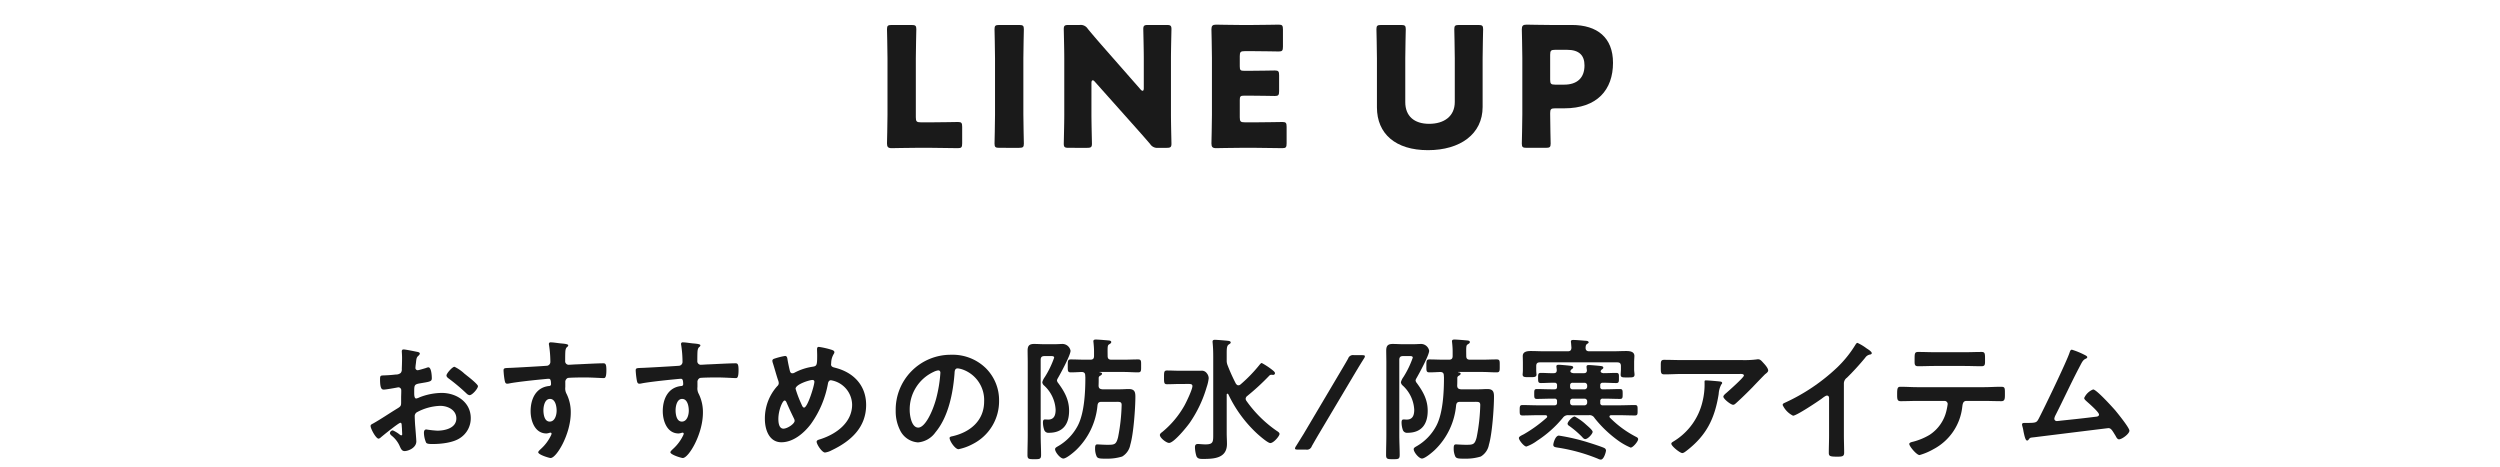 <svg id="レイヤー_1" data-name="レイヤー 1" xmlns="http://www.w3.org/2000/svg" viewBox="0 0 600 112"><defs><style>.cls-1{fill:#1a1a1a;}.cls-2{fill:none;}</style></defs><path class="cls-1" d="M340.995,277.372c-1.841,0-5.361.079-5.642.079-.84,0-1.12-.279-1.12-1.12,0-.279.12-4.721.12-6.841V255.887c0-2.12-.12-6.721-.12-7.001,0-.841.24-1,1.16-1H340.114c.921,0,1.16.159,1.16,1,0,.28-.119,4.881-.119,7.001V270.05c0,1,.199,1.2,1.2,1.2h2.721c1.88,0,5.921-.08,6.201-.08.84,0,1,.24,1,1.16v3.961c0,.921-.16,1.16-1,1.16-.28,0-4.321-.079-6.201-.079Z" transform="translate(-121.355 -241.892)"/><path class="cls-1" d="M361.201,277.372c-.92,0-1.16-.16-1.16-1.001,0-.279.12-4.881.12-7.001V255.887c0-2.12-.12-6.721-.12-7.001,0-.841.24-1,1.16-1h4.721c.921,0,1.16.159,1.16,1,0,.28-.12,4.881-.12,7.001V269.37c0,2.12.12,6.722.12,7.001,0,.841-.239,1.001-1.16,1.001Z" transform="translate(-121.355 -241.892)"/><path class="cls-1" d="M383.301,269.37c0,2.12.12,6.722.12,7.001,0,.841-.24,1.001-1.16,1.001H377.82c-.92,0-1.16-.16-1.16-1.001,0-.279.12-4.881.12-7.001V255.887c0-2.12-.12-6.721-.12-7.001,0-.841.24-1,1.16-1h2.641a2.014,2.014,0,0,1,1.96.92c1.48,1.8,2.881,3.4,4.321,5.041l8.322,9.482a.858.858,0,0,0,.52.359c.16,0,.28-.2.28-.64v-7.162c0-2.12-.12-6.721-.12-7.001,0-.841.24-1,1.16-1h4.441c.92,0,1.16.159,1.16,1,0,.28-.12,4.881-.12,7.001V269.37c0,2.12.12,6.722.12,7.001,0,.841-.24,1.001-1.16,1.001h-2.001a2.015,2.015,0,0,1-1.96-.921c-1.44-1.68-2.761-3.16-4.401-5.001l-8.882-9.962c-.2-.24-.36-.32-.479-.32-.2,0-.32.2-.32.641Z" transform="translate(-121.355 -241.892)"/><path class="cls-1" d="M422.941,271.25c1.881,0,5.922-.08,6.202-.08.84,0,1,.24,1,1.16v3.961c0,.921-.16,1.16-1,1.16-.28,0-4.321-.079-6.202-.079H418.861c-1.841,0-5.361.079-5.642.079-.84,0-1.12-.279-1.12-1.12,0-.279.12-4.721.12-6.841V255.767c0-2.12-.12-6.561-.12-6.841,0-.841.28-1.12,1.12-1.12.28,0,3.801.08,5.642.08h3.2c1.881,0,5.922-.08,6.201-.08.841,0,1.001.239,1.001,1.16v4.121c0,.92-.16,1.16-1.001,1.16-.279,0-4.32-.08-6.201-.08h-1.96c-1,0-1.2.2-1.2,1.2v2.44c0,.92.16,1.08,1.08,1.08h1.16c1.88,0,5.921-.08,6.201-.08.84,0,1,.24,1,1.16v3.801c0,.92-.16,1.16-1,1.16-.28,0-4.321-.08-6.201-.08h-1.16c-.92,0-1.08.16-1.08,1.08v4.121c0,1,.2,1.2,1.2,1.2Z" transform="translate(-121.355 -241.892)"/><path class="cls-1" d="M477.184,267.569c0,6.481-5.361,10.362-13.122,10.362-7.762,0-12.243-3.921-12.243-10.282V255.887c0-2.12-.12-6.721-.12-7.001,0-.841.24-1,1.16-1h4.722c.92,0,1.16.159,1.16,1,0,.28-.12,4.881-.12,7.001v10.522c0,3.321,2.12,5.201,5.721,5.201,3.641,0,6.161-1.841,6.161-5.241V255.887c0-2.12-.119-6.721-.119-7.001,0-.841.239-1,1.16-1h4.601c.92,0,1.16.159,1.16,1,0,.28-.12,4.881-.12,7.001Z" transform="translate(-121.355 -241.892)"/><path class="cls-1" d="M487.752,277.372c-.92,0-1.16-.16-1.16-1.001,0-.279.12-4.881.12-7.001V255.767c0-2.12-.12-6.561-.12-6.841,0-.841.28-1.12,1.12-1.12.28,0,3.801.08,5.642.08h5.241c6.121,0,9.882,3.04,9.882,9.081,0,6.481-3.801,10.923-11.683,10.923h-2.2c-1,0-1.2.2-1.2,1.2,0,2.44.12,7.002.12,7.281,0,.841-.24,1.001-1.161,1.001Zm5.642-16.364c0,1.001.2,1.2,1.2,1.2h2.16c3.041,0,4.881-1.56,4.881-4.601,0-2.4-1.24-3.761-4.201-3.761h-2.84c-1,0-1.2.2-1.2,1.2Z" transform="translate(-121.355 -241.892)"/><path class="cls-1" d="M217.434,343.361c-.385,0-4.194,3.073-4.738,3.554a1.005,1.005,0,0,1-.48.256c-.64,0-1.92-2.401-1.92-3.041,0-.352.352-.448.736-.672,1.792-1.024,3.489-2.177,5.25-3.265,1.216-.736,1.344-.769,1.344-1.761v-1.088c0-.48.032-.96.032-1.441v-.32a.698.698,0,0,0-.704-.736c-.063,0-.128.032-.192.032-.607.128-2.785.512-3.265.512-.416,0-.929-.032-.929-2.369,0-.864.064-.993.672-1.024.993-.032,2.113-.096,3.105-.224a1.707,1.707,0,0,0,1.185-.384,1.298,1.298,0,0,0,.256-.96c.032-.896.064-1.792.064-2.689,0-.64-.064-1.376-.064-1.504,0-.256.097-.48.417-.48.479,0,2.625.448,3.265.576.192.032.641.128.641.416,0,.192-.192.384-.32.513-.48.384-.512.768-.608,1.76-.032.192-.063.448-.096.736,0,.128-.032.32-.032.448a.561.561,0,0,0,.544.544c.225,0,1.697-.448,2.018-.544a1.75,1.75,0,0,1,.544-.16c.736,0,.832,2.081.832,2.625,0,.832-.544.832-2.977,1.248-1.185.224-1.249.448-1.249,1.921v.448c0,.544.064,1.249.48,1.249a3.021,3.021,0,0,0,.8-.288,14.976,14.976,0,0,1,5.314-1.057c3.554,0,6.979,2.209,6.979,6.051a5.635,5.635,0,0,1-2.561,4.77c-1.633,1.12-4.514,1.44-6.435,1.44h-.385c-.512,0-1.185-.032-1.344-.352a6.209,6.209,0,0,1-.513-2.305c0-.416.096-.832.576-.832a25.301,25.301,0,0,0,2.625.288c1.857,0,4.578-.608,4.578-2.945,0-2.017-2.049-3.009-3.842-3.009a12.475,12.475,0,0,0-5.634,1.537,1.077,1.077,0,0,0-.513.992c0,.384.064,1.665.097,2.113.063.672.288,3.553.288,3.874,0,1.568-1.953,2.337-2.817,2.337-.704,0-.929-.672-1.185-1.217A6.483,6.483,0,0,0,215.321,346.434c-.16-.16-.384-.352-.384-.608a.724.724,0,0,1,.704-.641,7.673,7.673,0,0,1,1.633.993.629.629,0,0,0,.384.192c.192,0,.225-.128.225-.256,0-.032-.064-1.345-.064-1.409,0-.16-.032-.32-.032-.448C217.755,343.681,217.755,343.361,217.434,343.361Zm16.166-11.172c.864.672,2.465,2.017,2.465,2.369,0,.608-1.376,2.177-2.017,2.177a1.286,1.286,0,0,1-.704-.384,45.884,45.884,0,0,0-4.258-3.585c-.224-.16-.576-.416-.576-.768,0-.48,1.408-2.081,1.921-2.081a9.627,9.627,0,0,1,2.401,1.665C233.089,331.772,233.344,331.996,233.6,332.188Z" transform="translate(-121.355 -241.892)"/><path class="cls-1" d="M256.003,324.313c.769.064,1.729.16,1.729.448a.49.49,0,0,1-.192.352c-.225.16-.48.416-.513,1.344-.031.672-.031,1.377-.031,2.049a.843.843,0,0,0,.928.929c.257,0,1.505-.096,1.857-.096,1.568-.064,4.993-.256,6.37-.256.513,0,.736.192.736,1.632,0,1.953-.384,1.921-.704,1.921-.448,0-2.85-.16-4.642-.16-.576,0-3.554.032-3.906.128a1.031,1.031,0,0,0-.608,1.057v1.121a2.709,2.709,0,0,0,.32,1.665,9.863,9.863,0,0,1,.992,4.482c0,5.154-3.425,10.884-4.834,10.884-.384,0-2.977-.8-2.977-1.376,0-.256.544-.705.736-.896A10.331,10.331,0,0,0,253.57,346.434a1.21,1.21,0,0,0,.16-.48.24.24,0,0,0-.225-.224.702.702,0,0,0-.256.032,3.028,3.028,0,0,1-.736.16c-2.785,0-3.81-3.009-3.81-5.346,0-2.945,1.281-5.763,4.514-6.051a.412.412,0,0,0,.385-.384c0-1.184-.225-1.344-.576-1.344-.256,0-1.729.16-2.113.192-1.664.16-5.794.608-7.331.928a2.458,2.458,0,0,1-.479.064c-.513,0-.545-.448-.641-.865a18.851,18.851,0,0,1-.256-2.305c0-.64.288-.576,1.856-.64.864-.032,8.388-.448,8.676-.512a.942.942,0,0,0,.704-.993,27.246,27.246,0,0,0-.32-3.97.698.698,0,0,1-.032-.256.363.363,0,0,1,.416-.384C254.242,324.057,255.235,324.249,256.003,324.313ZM251.777,340.352c0,.96.225,2.721,1.505,2.721s1.665-1.632,1.665-2.625c0-.992-.288-2.817-1.601-2.817C252.097,337.631,251.777,339.392,251.777,340.352Z" transform="translate(-121.355 -241.892)"/><path class="cls-1" d="M287.721,324.313c.769.064,1.729.16,1.729.448a.49.49,0,0,1-.192.352c-.225.16-.48.416-.513,1.344-.031.672-.031,1.377-.031,2.049a.843.843,0,0,0,.928.929c.257,0,1.505-.096,1.857-.096,1.568-.064,4.993-.256,6.37-.256.513,0,.736.192.736,1.632,0,1.953-.384,1.921-.704,1.921-.448,0-2.85-.16-4.642-.16-.576,0-3.554.032-3.906.128a1.031,1.031,0,0,0-.608,1.057v1.121a2.709,2.709,0,0,0,.32,1.665,9.863,9.863,0,0,1,.992,4.482c0,5.154-3.425,10.884-4.834,10.884-.384,0-2.977-.8-2.977-1.376,0-.256.544-.705.736-.896a10.331,10.331,0,0,0,2.305-3.105,1.21,1.21,0,0,0,.16-.48.24.24,0,0,0-.225-.224.702.702,0,0,0-.256.032,3.028,3.028,0,0,1-.736.16c-2.785,0-3.81-3.009-3.81-5.346,0-2.945,1.281-5.763,4.514-6.051a.412.412,0,0,0,.385-.384c0-1.184-.225-1.344-.576-1.344-.256,0-1.729.16-2.113.192-1.664.16-5.794.608-7.331.928a2.458,2.458,0,0,1-.479.064c-.513,0-.545-.448-.641-.865a18.851,18.851,0,0,1-.256-2.305c0-.64.288-.576,1.856-.64.864-.032,8.388-.448,8.676-.512a.942.942,0,0,0,.704-.993,27.246,27.246,0,0,0-.32-3.97.698.698,0,0,1-.032-.256.363.363,0,0,1,.416-.384C285.961,324.057,286.954,324.249,287.721,324.313ZM283.496,340.352c0,.96.225,2.721,1.505,2.721s1.665-1.632,1.665-2.625c0-.992-.288-2.817-1.601-2.817C283.816,337.631,283.496,339.392,283.496,340.352Z" transform="translate(-121.355 -241.892)"/><path class="cls-1" d="M321.063,325.882c.225.096.545.224.545.544,0,.224-.129.352-.225.544a4.291,4.291,0,0,0-.544,2.081c0,.064-.032.224-.032.288,0,.64.608.704,1.057.833,4.386,1.12,7.363,4.258,7.363,8.899,0,5.41-3.682,8.708-8.26,10.884a4.734,4.734,0,0,1-1.601.544c-.736,0-2.017-1.953-2.017-2.593,0-.384.479-.48.992-.64,3.713-1.216,7.522-3.938,7.522-8.259a6.044,6.044,0,0,0-5.09-5.858c-.448,0-.64.416-.704.768a23.878,23.878,0,0,1-4.098,9.732c-1.633,2.177-4.226,4.386-7.075,4.386-2.977,0-3.969-3.105-3.969-5.57a11.581,11.581,0,0,1,2.977-7.907.956.956,0,0,0,.353-.736,2.27,2.27,0,0,0-.192-.769c-.448-1.344-.8-2.721-1.248-4.098a2.109,2.109,0,0,1-.097-.48c0-.288.257-.448.513-.512a16.246,16.246,0,0,1,2.528-.64c.513,0,.545.512.608.928.128.768.385,1.985.576,2.721.097.288.225.512.576.512a1.08,1.08,0,0,0,.545-.16,13.345,13.345,0,0,1,4.258-1.409c1.088-.16,1.152-.352,1.152-2.785,0-.48-.032-.96-.032-1.409,0-.32.064-.576.448-.576A19.647,19.647,0,0,1,321.063,325.882Zm-9.123,16.519c-.641-1.313-1.249-2.593-1.825-3.938-.063-.16-.224-.448-.448-.448-.512,0-1.505,2.369-1.505,4.418,0,.833.129,2.337,1.217,2.337.929,0,2.689-1.152,2.689-1.889A1.194,1.194,0,0,0,311.94,342.401Zm.352-7.203a26.407,26.407,0,0,0,1.312,3.489c.288.641.416,1.024.736,1.024.833,0,2.465-5.282,2.465-6.178a.405.405,0,0,0-.448-.448C315.59,333.085,312.292,334.141,312.292,335.198Z" transform="translate(-121.355 -241.892)"/><path class="cls-1" d="M357.901,330.204a10.83,10.83,0,0,1,3.233,7.875,11.501,11.501,0,0,1-6.243,10.34,12.449,12.449,0,0,1-3.489,1.281c-.832,0-2.145-1.985-2.145-2.689,0-.32.479-.384.8-.448,4.194-.993,7.491-3.746,7.491-8.324a7.766,7.766,0,0,0-5.122-7.651,5.585,5.585,0,0,0-1.217-.288c-.736,0-.736.704-.768,1.249-.353,4.674-1.473,10.372-4.546,14.054a5.737,5.737,0,0,1-4.226,2.465,5.161,5.161,0,0,1-4.354-3.041,10.038,10.038,0,0,1-.992-4.546,13.188,13.188,0,0,1,13.285-13.445A11.387,11.387,0,0,1,357.901,330.204Zm-12.453.929a9.905,9.905,0,0,0-5.763,9.22c0,1.184.416,4.162,2.049,4.162,1.601,0,3.394-3.649,4.29-6.915a32.571,32.571,0,0,0,1.024-6.242c0-.32-.16-.577-.513-.577A3.589,3.589,0,0,0,345.448,331.132Z" transform="translate(-121.355 -241.892)"/><path class="cls-1" d="M371.119,346.37c0,1.569.096,3.137.096,4.706,0,1.024-.353,1.024-1.665,1.024-1.28,0-1.601-.032-1.601-1.024,0-1.569.064-3.137.064-4.706V328.763c0-.896-.032-1.825-.032-2.721,0-1.152.384-1.601,1.568-1.601.833,0,1.697.064,2.529.064h2.272c.769,0,1.537-.064,2.049-.064a2.001,2.001,0,0,1,1.89,1.633c0,1.056-2.434,5.538-3.073,6.626a1.406,1.406,0,0,0-.192.512,1.347,1.347,0,0,0,.32.64c1.504,2.049,2.593,4.002,2.593,6.627,0,3.201-1.473,5.282-4.834,5.282a1.055,1.055,0,0,1-1.12-.641,5.705,5.705,0,0,1-.32-1.792c0-.352.032-.769.48-.769.256,0,.512.032.768.032,1.473,0,1.793-1.121,1.793-2.369a8.434,8.434,0,0,0-2.753-5.794,1.2,1.2,0,0,1-.448-.801,3.703,3.703,0,0,1,.608-1.248,22.437,22.437,0,0,0,2.24-4.642c0-.352-.352-.384-.64-.384h-1.697c-.64,0-.896.288-.896.896Zm11.908-18.151c.641,0,.896-.256.896-.896v-1.153c0-.608-.063-1.473-.128-2.049,0-.096-.032-.224-.032-.32,0-.384.32-.417.608-.417.608,0,2.433.16,3.138.224.224.032.544.096.544.384,0,.256-.256.384-.448.512-.448.256-.448.416-.416,2.817,0,.64.256.896.896.896h2.977c1.152,0,2.273-.064,3.426-.064.8,0,.736.417.736,1.537,0,1.121.063,1.569-.736,1.569-1.152,0-2.273-.096-3.426-.096h-5.762c-.032,0-.097,0-.097.032,0,.032.16.064.192.064.192.032.448.128.448.32,0,.256-.353.448-.544.544a.616.616,0,0,0-.257.576c0,.608,0,1.185-.031,1.761.031.608.288.8.896.864h4.354c.64,0,1.312-.064,1.984-.064,1.377,0,1.601.672,1.601,1.825,0,2.753-.448,8.996-1.216,11.525a4.152,4.152,0,0,1-1.953,2.849,12.039,12.039,0,0,1-3.746.512c-1.472,0-2.08,0-2.368-.512a4.531,4.531,0,0,1-.385-1.953c0-.608.064-.96.545-.96.224,0,1.408.096,2.433.096,1.696,0,2.081-.064,2.529-1.792a44.494,44.494,0,0,0,.864-7.747c0-.833-.448-.769-1.505-.769h-3.329c-.641,0-.864.224-.961.833a16.98,16.98,0,0,1-5.122,10.724c-.576.544-2.337,2.049-3.073,2.049s-1.984-1.537-1.984-2.241c0-.32.32-.48.576-.64a12.23,12.23,0,0,0,4.898-5.058c1.568-3.042,1.792-8.067,1.792-11.493,0-.16-.031-.352-.031-.544-.032-.512-.225-.736-.769-.8-.896.032-1.793.096-2.689.096-.769,0-.736-.384-.736-1.569s0-1.537.736-1.537c1.152,0,2.273.064,3.426.064Z" transform="translate(-121.355 -241.892)"/><path class="cls-1" d="M404.624,334.045c-1.057,0-2.113.064-3.17.064-.736,0-.736-.384-.736-1.633,0-1.28,0-1.665.736-1.665,1.057,0,2.113.064,3.17.064h4.962a1.443,1.443,0,0,1,1.408.608,1.902,1.902,0,0,1,.448,1.216,9.772,9.772,0,0,1-.48,2.081,29.72,29.72,0,0,1-4.065,8.579c-.704.993-3.81,4.834-4.962,4.834-.672,0-2.209-1.216-2.209-1.889,0-.32.32-.544.576-.736a22.46,22.46,0,0,0,5.314-6.338c.448-.8,1.921-3.874,1.921-4.674,0-.576-.576-.512-1.409-.512Zm13.925.32a.728.728,0,0,0,.513-.192,34.613,34.613,0,0,0,4.642-4.802c.128-.128.288-.353.48-.353a17.072,17.072,0,0,1,2.689,1.793c.159.128.479.416.479.64a.423.423,0,0,1-.416.416c-.16,0-.288-.032-.448-.032a.653.653,0,0,0-.48.192,56.487,56.487,0,0,1-5.313,4.898.911.911,0,0,0-.385.672,1.008,1.008,0,0,0,.192.512,29.139,29.139,0,0,0,7.331,7.235c.256.16.608.384.608.705,0,.48-1.409,2.177-2.209,2.177-.608,0-2.529-1.697-3.073-2.177a30.7,30.7,0,0,1-7.011-9.54c-.064-.064-.097-.128-.192-.128-.128,0-.192.096-.192.224v9.251c0,.865.064,1.729.064,2.561,0,3.426-3.009,3.618-5.698,3.618-.736,0-1.345,0-1.633-.672a7.876,7.876,0,0,1-.352-2.113c0-.512.159-.8.704-.8.384,0,1.12.096,1.824.096,1.921,0,1.857-.641,1.857-2.593V327.547c0-1.121-.032-2.273-.129-3.233,0-.096-.031-.288-.031-.416,0-.352.224-.448.544-.448.544,0,2.433.16,3.041.224.256.032.769.064.769.416,0,.224-.225.32-.513.512-.384.288-.448.864-.448,1.953v1.793a2.91,2.91,0,0,0,.192,1.152,43.641,43.641,0,0,0,2.017,4.482C418.133,334.173,418.293,334.365,418.549,334.365Z" transform="translate(-121.355 -241.892)"/><path class="cls-1" d="M432.829,349.796c-.448,0-.672-.064-.672-.256a1.122,1.122,0,0,1,.224-.544c.608-.96,1.185-1.92,1.793-2.881l9.06-15.302c.576-.96,1.12-1.889,1.664-2.849a1.227,1.227,0,0,1,1.409-.833h1.952c.448,0,.673.064.673.256a1.123,1.123,0,0,1-.225.544c-.607.96-1.216,1.953-1.792,2.913l-9.06,15.238c-.545.929-1.121,1.921-1.665,2.881a1.226,1.226,0,0,1-1.408.833Z" transform="translate(-121.355 -241.892)"/><path class="cls-1" d="M457.186,346.37c0,1.569.096,3.137.096,4.706,0,1.024-.353,1.024-1.665,1.024-1.28,0-1.601-.032-1.601-1.024,0-1.569.064-3.137.064-4.706V328.763c0-.896-.032-1.825-.032-2.721,0-1.152.384-1.601,1.568-1.601.833,0,1.697.064,2.529.064h2.272c.769,0,1.537-.064,2.049-.064a2.001,2.001,0,0,1,1.89,1.633c0,1.056-2.434,5.538-3.073,6.626a1.406,1.406,0,0,0-.192.512,1.347,1.347,0,0,0,.32.64c1.504,2.049,2.593,4.002,2.593,6.627,0,3.201-1.473,5.282-4.834,5.282a1.055,1.055,0,0,1-1.12-.641,5.705,5.705,0,0,1-.32-1.792c0-.352.032-.769.48-.769.256,0,.512.032.768.032,1.473,0,1.793-1.121,1.793-2.369a8.434,8.434,0,0,0-2.753-5.794,1.2,1.2,0,0,1-.448-.801,3.703,3.703,0,0,1,.608-1.248,22.437,22.437,0,0,0,2.24-4.642c0-.352-.352-.384-.64-.384h-1.697c-.64,0-.896.288-.896.896Zm11.908-18.151c.641,0,.896-.256.896-.896v-1.153c0-.608-.064-1.473-.128-2.049,0-.096-.032-.224-.032-.32,0-.384.32-.417.608-.417.608,0,2.433.16,3.138.224.224.032.544.096.544.384,0,.256-.256.384-.448.512-.448.256-.448.416-.416,2.817,0,.64.256.896.896.896h2.977c1.152,0,2.273-.064,3.426-.064.8,0,.736.417.736,1.537,0,1.121.063,1.569-.736,1.569-1.152,0-2.273-.096-3.426-.096h-5.762c-.032,0-.097,0-.097.032,0,.032.16.064.192.064.192.032.448.128.448.32,0,.256-.353.448-.544.544a.616.616,0,0,0-.257.576c0,.608,0,1.185-.031,1.761.031.608.288.8.896.864h4.354c.64,0,1.312-.064,1.984-.064,1.377,0,1.601.672,1.601,1.825,0,2.753-.448,8.996-1.216,11.525a4.152,4.152,0,0,1-1.953,2.849,12.037,12.037,0,0,1-3.745.512c-1.473,0-2.081,0-2.369-.512a4.531,4.531,0,0,1-.385-1.953c0-.608.064-.96.545-.96.224,0,1.408.096,2.433.096,1.696,0,2.081-.064,2.529-1.792a44.494,44.494,0,0,0,.864-7.747c0-.833-.448-.769-1.505-.769h-3.329c-.641,0-.864.224-.961.833a16.98,16.98,0,0,1-5.122,10.724c-.576.544-2.337,2.049-3.073,2.049s-1.984-1.537-1.984-2.241c0-.32.32-.48.576-.64a12.23,12.23,0,0,0,4.898-5.058c1.568-3.042,1.792-8.067,1.792-11.493,0-.16-.032-.352-.032-.544-.031-.512-.224-.736-.768-.8-.896.032-1.793.096-2.689.096-.769,0-.736-.384-.736-1.569s0-1.537.736-1.537c1.152,0,2.273.064,3.426.064Z" transform="translate(-121.355 -241.892)"/><path class="cls-1" d="M505.416,334.365v.353a.529.529,0,0,0,.608.608h.576c1.185,0,2.369-.064,3.554-.064.64,0,.64.32.64,1.185s0,1.185-.64,1.185c-1.185,0-2.369-.064-3.554-.064h-.576a.529.529,0,0,0-.608.608v.384a.53.53,0,0,0,.608.608h3.905c1.281,0,2.529-.064,3.81-.064.673,0,.641.352.641,1.249,0,.864.032,1.249-.641,1.249-1.28,0-2.528-.064-3.81-.064h-1.856c-.064,0-.448,0-.448.353a.445.445,0,0,0,.16.288,24.823,24.823,0,0,0,6.211,4.546c.256.128.512.256.512.576,0,.544-1.248,2.017-1.793,2.017a15.222,15.222,0,0,1-3.233-1.857,28.178,28.178,0,0,1-5.441-5.25,1.36,1.36,0,0,0-1.377-.672h-4.834a1.485,1.485,0,0,0-1.377.608,26.938,26.938,0,0,1-6.21,5.538,9.526,9.526,0,0,1-2.562,1.377c-.544,0-1.792-1.505-1.792-2.049,0-.416.928-.736,1.28-.96a32.51,32.51,0,0,0,5.378-3.906.393.393,0,0,0,.128-.256c0-.353-.384-.353-.416-.353H490.562c-1.281,0-2.529.064-3.81.064-.673,0-.673-.353-.673-1.281,0-.896.032-1.216.673-1.216,1.28,0,2.528.064,3.81.064H494.403c.448,0,.641-.192.641-.608v-.384a.529.529,0,0,0-.608-.608h-.672c-1.185,0-2.369.064-3.554.064-.641,0-.641-.32-.641-1.185,0-.896,0-1.185.641-1.185,1.185,0,2.369.064,3.554.064h.64c.448,0,.641-.16.641-.608v-.353a.529.529,0,0,0-.608-.608c-1.088-.032-2.177.064-3.265.064-.673,0-.673-.352-.673-1.217,0-.896,0-1.216.673-1.216,1.024,0,2.049.096,3.104.064.48,0,.704-.224.704-.736,0-.192-.096-.768-.096-.864,0-.384.288-.416.576-.416.385,0,2.146.16,2.625.224.353.032.833.064.833.416,0,.192-.129.256-.385.448a.842.842,0,0,0-.288.448c0,.352.448.448.736.48h2.529c.48,0,.704-.224.704-.736a7.67,7.67,0,0,1-.096-.8c0-.352.256-.416.544-.416.448,0,2.241.16,2.785.224.256.032.704.064.704.416,0,.192-.16.288-.384.448a.708.708,0,0,0-.256.416c0,.32.384.417.672.448,1.024,0,2.049-.064,3.073-.064.704,0,.641.416.641,1.185,0,.864.031,1.249-.641,1.249-1.089,0-2.177-.096-3.233-.064A.529.529,0,0,0,505.416,334.365Zm-7.811-8.163c.607,0,.864-.224.896-.864l-.096-1.185a.881.881,0,0,1-.032-.288c0-.352.32-.384.576-.384.641,0,2.146.128,2.85.192.224,0,.832.032.832.384,0,.16-.191.256-.384.384-.32.224-.32.544-.353.896,0,.608.288.864.896.864h5.603c1.057,0,2.145-.064,3.233-.064.832,0,1.984.096,1.984,1.185,0,.352-.063.896-.063,1.568v1.697c0,.352.096.96.096,1.216,0,.705-.544.672-1.633.672-1.12,0-1.696.064-1.696-.64,0-.32.063-.864.063-1.249v-.833c0-.64-.256-.896-.896-.896H490.946c-.641,0-.896.256-.896.896v.769a8.036,8.036,0,0,0,.032.864c0,.096.032.288.032.384,0,.672-.608.64-1.665.64-1.152,0-1.665.032-1.665-.672,0-.096.032-.256.032-.352a7.75,7.75,0,0,0,.032-.864V328.891c0-.608-.032-1.216-.032-1.537,0-1.12,1.121-1.216,1.953-1.216,1.089,0,2.177.064,3.266.064Zm7.938,25.995a1.63,1.63,0,0,1-.64-.192,42.374,42.374,0,0,0-9.7-2.689c-.544-.096-1.057-.128-1.057-.672,0-.384.48-2.209,1.345-2.209a48.163,48.163,0,0,1,7.106,1.665c.641.192,3.426,1.088,3.842,1.344a.674.674,0,0,1,.353.576C506.793,350.308,506.312,352.197,505.544,352.197Zm-3.713-4.93c-.353,0-.576-.288-.801-.544a23.11,23.11,0,0,0-3.169-2.689.589.589,0,0,1-.288-.448c0-.48,1.12-1.729,1.729-1.729a13.097,13.097,0,0,1,2.721,1.953c.353.32,1.569,1.312,1.569,1.729C503.591,345.986,502.47,347.267,501.831,347.267Zm-3.042-13.509a.555.555,0,0,0-.607.608v.353a.555.555,0,0,0,.607.608h2.882a.63.63,0,0,0,.608-.608v-.353a.63.63,0,0,0-.608-.608Zm2.882,5.41a.631.631,0,0,0,.608-.608v-.384a.63.63,0,0,0-.608-.608h-2.882a.588.588,0,0,0-.607.608v.384a.588.588,0,0,0,.607.608Z" transform="translate(-121.355 -241.892)"/><path class="cls-1" d="M539.602,328.315a22.954,22.954,0,0,0,3.329-.16,1.715,1.715,0,0,1,.417-.032c.479,0,.8.416,1.184.832.385.416,1.185,1.281,1.185,1.857,0,.352-.448.672-.704.864-.191.16-2.593,2.657-2.977,3.073-1.121,1.152-2.785,2.785-3.97,3.842-.225.192-.448.448-.769.448-.544,0-2.337-1.408-2.337-1.953,0-.32.576-.768.8-.96.576-.512,4.13-3.649,4.13-4.098s-.704-.384-.992-.384h-13.733c-1.473,0-2.913.096-4.354.096-.833,0-.865-.352-.865-1.632v-.641c0-.832.064-1.216.801-1.216,1.473,0,2.945.064,4.418.064Zm-5.603,5.122c.225.032.673.032.673.384a.485.485,0,0,1-.192.32,5.491,5.491,0,0,0-.64,2.305c-.929,5.858-2.914,9.924-7.684,13.605-.256.192-.704.576-1.057.576-.544,0-2.625-1.665-2.625-2.241,0-.288.32-.416.769-.705a15.16,15.16,0,0,0,6.69-9.315,17.168,17.168,0,0,0,.513-4.77c0-.256,0-.416.32-.416C531.183,333.181,533.52,333.373,534,333.437Z" transform="translate(-121.355 -241.892)"/><path class="cls-1" d="M563.888,346.338c0,1.409.063,2.817.063,4.193,0,.865-.416.96-1.601.96-1.761,0-2.081-.096-2.081-.928,0-1.376.064-2.753.064-4.13v-8.708c0-.192.096-.896-.513-.896-.319,0-.992.544-1.248.736-.96.704-6.051,4.098-6.883,4.098a5.392,5.392,0,0,1-2.497-2.561c0-.32.288-.448.513-.544a46.055,46.055,0,0,0,12.581-8.483,27.16,27.16,0,0,0,4.354-5.41c.096-.16.288-.48.512-.48a11.792,11.792,0,0,1,2.178,1.312c.352.224,1.248.768,1.248,1.152,0,.192-.16.256-.32.32a1.731,1.731,0,0,0-1.248.769,62.545,62.545,0,0,1-4.386,4.802,1.706,1.706,0,0,0-.736,1.441Z" transform="translate(-121.355 -241.892)"/><path class="cls-1" d="M597.508,334.813c1.344,0,2.688-.096,4.065-.096.992,0,.96.256.96,1.761,0,1.088,0,1.696-.864,1.696-1.408,0-2.785-.064-4.161-.064h-4.194c-.896,0-.928.833-1.024,1.505a13.065,13.065,0,0,1-6.915,10.084,14.815,14.815,0,0,1-3.329,1.409c-.704,0-2.465-2.113-2.465-2.657,0-.352.608-.48.896-.544a15.103,15.103,0,0,0,4.002-1.665,9.448,9.448,0,0,0,4.033-5.826,14.714,14.714,0,0,0,.288-1.569.752.752,0,0,0-.769-.736h-6.498c-1.312,0-2.657.064-4.002.064-.832,0-.864-.48-.864-1.632,0-1.473.096-1.825.801-1.825,1.376,0,2.721.096,4.065.096Zm-4.738-8.387c1.377,0,2.753-.064,4.162-.064.864,0,.832.416.832,1.985,0,.992.032,1.44-.864,1.44-1.345,0-2.722-.064-4.098-.064H585.822c-1.376,0-2.753.064-4.098.064-.96,0-.864-.512-.864-1.729,0-1.345.032-1.697.864-1.697,1.377,0,2.754.064,4.162.064Z" transform="translate(-121.355 -241.892)"/><path class="cls-1" d="M621.466,326.97c.225.128.832.353.832.641,0,.192-.224.32-.384.384-.704.32-.864.8-1.696,2.369-1.921,3.682-3.649,7.459-5.538,11.172a2.558,2.558,0,0,0-.288.833.574.574,0,0,0,.576.576c.224,0,.736-.064.96-.096,2.785-.288,5.538-.576,8.291-.928.353-.032.896-.064.896-.544,0-.577-2.433-2.689-2.977-3.169-.225-.224-.576-.48-.576-.8a3.959,3.959,0,0,1,2.145-2.049c.8,0,4.609,4.226,5.314,5.026.576.704,3.393,4.162,3.393,4.866,0,.768-1.792,2.081-2.497,2.081-.384,0-.64-.48-.8-.8-.832-1.345-1.089-1.889-1.761-1.889-.096,0-15.879,1.953-17.671,2.177-1.089.128-1.089.064-1.44.544-.097.128-.192.256-.385.256-.384,0-.608-.96-.864-2.177a8.714,8.714,0,0,0-.256-1.185,2.535,2.535,0,0,1-.097-.48c0-.352.289-.384.705-.384h.544c2.177,0,2.272-.128,2.753-1.024,1.185-2.241,6.819-13.926,7.427-15.911.097-.256.192-.64.545-.64A18.351,18.351,0,0,1,621.466,326.97Z" transform="translate(-121.355 -241.892)"/><rect class="cls-2" width="600" height="112"/></svg>
